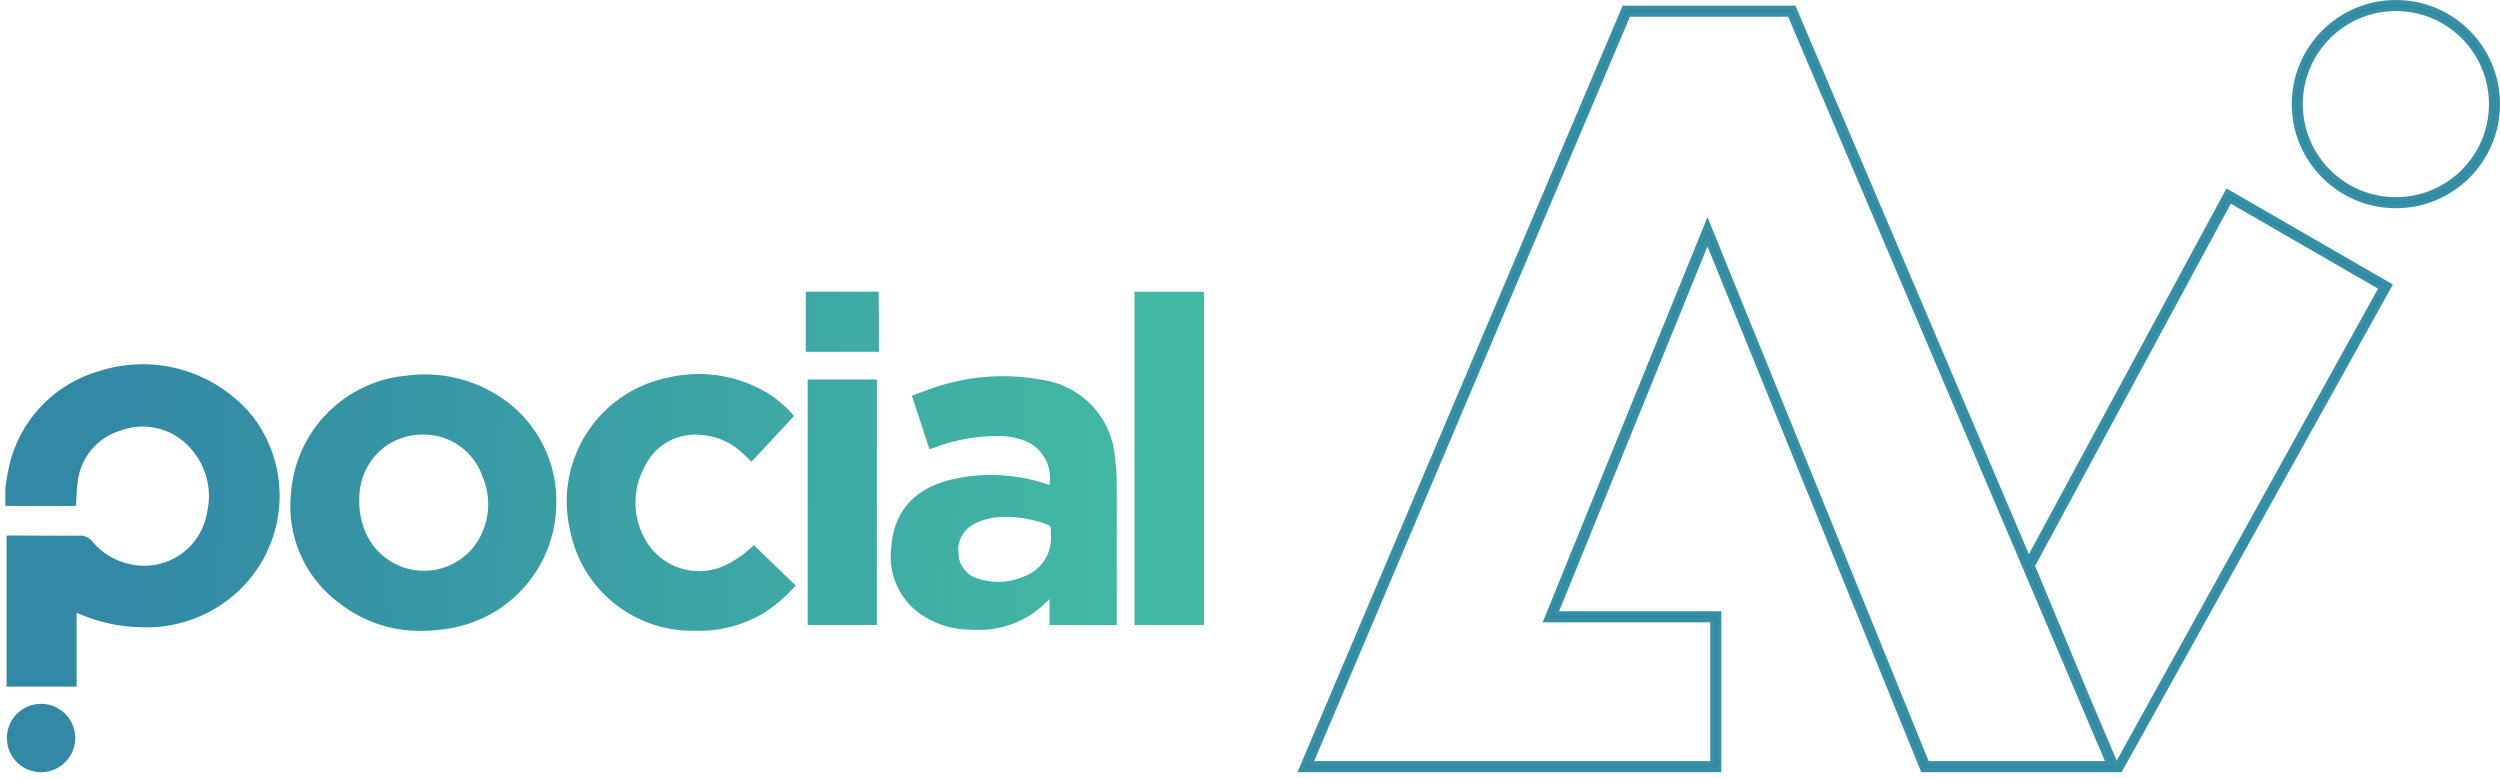<svg xmlns="http://www.w3.org/2000/svg" xmlns:xlink="http://www.w3.org/1999/xlink" width="235.14" height="73.129" viewBox="0 0 235.14 73.129"><defs><linearGradient id="linear-gradient" x1="0.096" y1="0.394" x2="0.913" y2="0.399" gradientUnits="objectBoundingBox"><stop offset="0" stop-color="#3289a5"></stop><stop offset="1" stop-color="#43baa4"></stop></linearGradient></defs><g id="Pocial_AI_logo" data-name="Pocial AI logo" transform="translate(0.5 0)"><g id="Group_10155" data-name="Group 10155" transform="translate(0 27.435)"><path id="Pocial_Logo" data-name="Pocial Logo" d="M3.355,45.194a3.214,3.214,0,1,1,.015,0ZM.117,37.146V22.955c.109-.008.216-.024.323-.024,2.185.007,4.37.032,6.555.014a1.441,1.441,0,0,1,1.2.559,6.345,6.345,0,0,0,3.518,2.121,5.991,5.991,0,0,0,7.269-4.909,6.7,6.7,0,0,0-1.63-6.06,5.967,5.967,0,0,0-6.537-1.583,5.689,5.689,0,0,0-4.018,4.943c-.11.688-.1,1.4-.141,2.113-.1.008-.192.024-.29.024q-3.032,0-6.065,0c-.1,0-.2-.019-.3-.029V18.465c.086-.531.151-1.067.263-1.593A12.081,12.081,0,0,1,8.719,7.505a13.351,13.351,0,0,1,14.576,4.259,12.288,12.288,0,0,1-1.945,16.9,12.622,12.622,0,0,1-8.92,2.88A15.317,15.317,0,0,1,6.954,30.3c-.067-.029-.137-.05-.248-.092v6.937Zm31.337-7.825a11.339,11.339,0,0,1-4.568-10.5A11.972,11.972,0,0,1,37.709,7.9a12.917,12.917,0,0,1,9.159,2.218,11.67,11.67,0,0,1,4.956,9.708,11.982,11.982,0,0,1-9.956,11.827A15.947,15.947,0,0,1,39.1,31.9,12.2,12.2,0,0,1,31.454,29.321Zm4.308-14.779A6.017,6.017,0,0,0,33.3,19.3a7.505,7.505,0,0,0,.614,3.412,5.986,5.986,0,0,0,9.975,1.484,6.555,6.555,0,0,0,1-6.788,5.839,5.839,0,0,0-5.607-3.965A5.992,5.992,0,0,0,35.762,14.543ZM64.548,31.89a11.688,11.688,0,0,1-11.435-9.473A11.883,11.883,0,0,1,62.47,8.05a12.559,12.559,0,0,1,9.354,1.566,10.877,10.877,0,0,1,2.362,2.074l-4,4.3c-.272-.259-.529-.512-.794-.754a6.283,6.283,0,0,0-3.941-1.76,5.242,5.242,0,0,0-5.328,3.012,7.025,7.025,0,0,0-.005,6.7A5.809,5.809,0,0,0,68.167,25.5a9.732,9.732,0,0,0,1.2-.776c.381-.282.732-.607,1.048-.873,1.3,1.258,2.6,2.509,3.921,3.782a13.751,13.751,0,0,1-3.074,2.637,11.853,11.853,0,0,1-6.334,1.619Q64.738,31.894,64.548,31.89Zm25.786-.121a8.13,8.13,0,0,1-4.443-1.585,6.6,6.6,0,0,1-2.57-6.037c.214-3.452,2.171-5.671,5.76-6.5a16.27,16.27,0,0,1,8.663.389l.462.146a3.781,3.781,0,0,0-2.16-4.1,6.739,6.739,0,0,0-2.684-.5,16.426,16.426,0,0,0-5.827,1.033c-.188.069-.376.132-.611.214L85.268,9.784c.95-.338,1.865-.72,2.811-.991a20.077,20.077,0,0,1,9.391-.51,8.012,8.012,0,0,1,6.9,7.322,17.237,17.237,0,0,1,.162,2.214c.015,4.41.007,8.818.007,13.227v.307H98.216V28.91c-.28.265-.487.473-.706.669a8.916,8.916,0,0,1-6.181,2.227Q90.837,31.806,90.335,31.769Zm.756-9.906a2.767,2.767,0,0,0-1.439,2.808A2.521,2.521,0,0,0,91.539,27a6.006,6.006,0,0,0,4.266-.217,3.811,3.811,0,0,0,2.537-3.836,4.823,4.823,0,0,1,0-.563c.029-.256-.074-.375-.312-.47a10.708,10.708,0,0,0-3.821-.729A6.219,6.219,0,0,0,91.091,21.863ZM75.466,31.351V8.257h6.51V31.351Zm30.745,0v-.5q0-15.16,0-30.321c0-.174-.017-.35-.026-.524h6.556V31.347ZM75.286,5.656V0h6.858c.009,1.2.02,2.406.026,3.608,0,.674,0,1.348,0,2.047Z" stroke="rgba(0,0,0,0)" stroke-width="1" fill="url(#linear-gradient)"></path></g><g id="Pocial_AI_logo-2" data-name="Pocial AI logo" transform="translate(121.534)"><g id="Path_28239" data-name="Path 28239" transform="translate(-4885.465 -286.629)" fill="#3188a3"><path d="M 4962.863 359.058 L 4944.27 359.058 L 4944.189 358.859 L 4924.214 309.734 L 4924.029 309.278 L 4923.844 309.734 L 4909.886 344.05 L 4909.773 344.325 L 4910.071 344.325 L 4925.131 344.325 L 4925.131 359.058 L 4885.768 359.058 L 4916.183 287.362 L 4932.167 287.362 L 4954.076 338.835 L 4954.239 339.217 L 4954.436 338.851 L 4972.924 304.628 L 4988.228 313.463 L 4962.863 359.058 Z M 4973.174 305.509 L 4973.077 305.69 L 4954.669 339.764 L 4954.624 339.848 L 4954.661 339.936 L 4959.851 352.4 L 4962.337 358.242 L 4962.498 358.619 L 4962.696 358.26 L 4987.273 313.875 L 4987.368 313.703 L 4987.198 313.605 L 4973.353 305.612 L 4973.174 305.509 Z M 4924.029 307.584 L 4944.649 358.296 L 4944.7 358.421 L 4944.834 358.421 L 4961.415 358.421 L 4961.717 358.421 L 4961.599 358.142 L 4931.798 288.122 L 4931.746 288.001 L 4931.614 288.001 L 4916.739 288.001 L 4916.607 288.001 L 4916.555 288.123 L 4886.849 358.143 L 4886.731 358.421 L 4887.033 358.421 L 4924.292 358.421 L 4924.493 358.421 L 4924.493 358.221 L 4924.493 345.164 L 4924.493 344.964 L 4924.292 344.964 L 4908.825 344.964 L 4924.029 307.584 Z M 4988.778 306.014 C 4983.488 306.014 4979.186 301.711 4979.186 296.421 C 4979.186 291.132 4983.488 286.829 4988.778 286.829 C 4994.067 286.829 4998.37 291.132 4998.37 296.421 C 4998.37 301.711 4994.067 306.014 4988.778 306.014 Z M 4988.778 287.468 C 4987.567 287.468 4986.395 287.704 4985.292 288.171 C 4984.226 288.623 4983.269 289.269 4982.446 290.09 C 4981.624 290.913 4980.979 291.871 4980.527 292.936 C 4980.061 294.042 4979.824 295.214 4979.824 296.421 C 4979.824 297.629 4980.061 298.801 4980.527 299.906 C 4980.979 300.972 4981.624 301.93 4982.446 302.752 C 4983.271 303.577 4984.229 304.222 4985.293 304.672 C 4986.395 305.139 4987.567 305.375 4988.778 305.375 C 4989.988 305.375 4991.16 305.139 4992.263 304.672 C 4993.327 304.222 4994.285 303.577 4995.109 302.752 C 4995.933 301.928 4996.579 300.97 4997.028 299.906 C 4997.495 298.805 4997.731 297.632 4997.731 296.421 C 4997.731 295.211 4997.495 294.038 4997.028 292.936 C 4996.579 291.872 4995.933 290.915 4995.109 290.09 C 4994.287 289.269 4993.329 288.623 4992.263 288.171 C 4991.16 287.704 4989.988 287.468 4988.778 287.468 Z" stroke="none"></path><path d="M 4962.745 358.858 L 4987.957 313.538 L 4973.002 304.904 L 4954.217 339.677 L 4953.892 338.913 L 4932.035 287.562 L 4916.315 287.562 L 4886.069 358.858 L 4924.931 358.858 L 4924.931 344.525 L 4909.476 344.525 L 4909.7 343.975 L 4924.029 308.747 L 4924.4 309.659 L 4944.405 358.858 L 4962.382 358.858 L 4959.666 352.477 L 4954.403 339.837 L 4954.493 339.669 L 4973.096 305.233 L 4987.638 313.628 L 4987.448 313.972 L 4962.594 358.858 L 4962.745 358.858 M 4924.029 308.115 L 4909.122 344.764 L 4924.692 344.764 L 4924.692 358.621 L 4886.429 358.621 L 4886.665 358.064 L 4916.475 287.801 L 4931.878 287.801 L 4931.982 288.044 L 4962.02 358.621 L 4944.565 358.621 L 4944.464 358.371 L 4924.029 308.115 M 4988.778 305.814 C 4993.957 305.814 4998.17 301.6 4998.17 296.421 C 4998.17 291.242 4993.957 287.029 4988.778 287.029 C 4983.599 287.029 4979.385 291.242 4979.385 296.421 C 4979.385 301.6 4983.599 305.814 4988.778 305.814 M 4988.778 287.268 C 4990.015 287.268 4991.213 287.51 4992.341 287.987 C 4993.431 288.449 4994.41 289.109 4995.25 289.949 C 4996.093 290.792 4996.753 291.771 4997.212 292.858 C 4997.689 293.985 4997.931 295.184 4997.931 296.421 C 4997.931 297.659 4997.689 298.858 4997.212 299.984 C 4996.753 301.072 4996.093 302.051 4995.25 302.894 C 4994.408 303.736 4993.429 304.396 4992.34 304.856 C 4991.213 305.333 4990.015 305.575 4988.778 305.575 C 4987.541 305.575 4986.342 305.333 4985.215 304.856 C 4984.126 304.396 4983.147 303.736 4982.305 302.894 C 4981.464 302.053 4980.804 301.074 4980.343 299.984 C 4979.866 298.854 4979.624 297.656 4979.624 296.421 C 4979.624 295.187 4979.866 293.988 4980.343 292.858 C 4980.804 291.769 4981.464 290.79 4982.305 289.949 C 4983.145 289.109 4984.124 288.449 4985.215 287.987 C 4986.342 287.51 4987.541 287.268 4988.778 287.268 M 4962.987 359.258 L 4944.136 359.258 L 4944.004 358.934 L 4924.029 309.809 L 4910.071 344.125 L 4925.331 344.125 L 4925.331 359.258 L 4885.465 359.258 L 4916.051 287.162 L 4932.3 287.162 L 4954.26 338.756 L 4972.846 304.352 L 4988.498 313.388 L 4962.984 359.251 L 4962.978 359.237 L 4962.987 359.258 Z M 4924.029 307.053 L 4944.834 358.221 L 4961.415 358.221 L 4931.614 288.201 L 4916.739 288.201 L 4887.033 358.221 L 4924.292 358.221 L 4924.292 345.164 L 4908.527 345.164 L 4924.029 307.053 Z M 4973.252 305.785 L 4954.845 339.859 L 4960.035 352.323 L 4962.521 358.164 L 4987.098 313.778 L 4973.252 305.785 Z M 4988.778 306.214 C 4983.37 306.214 4978.985 301.829 4978.985 296.421 C 4978.985 291.013 4983.37 286.629 4988.778 286.629 C 4994.186 286.629 4998.57 291.013 4998.57 296.421 C 4998.57 301.829 4994.186 306.214 4988.778 306.214 Z M 4988.778 287.668 C 4987.596 287.668 4986.449 287.898 4985.371 288.355 C 4984.328 288.797 4983.392 289.428 4982.588 290.232 C 4981.784 291.036 4981.153 291.972 4980.711 293.014 C 4980.256 294.093 4980.024 295.24 4980.024 296.421 C 4980.024 297.603 4980.256 298.75 4980.711 299.829 C 4981.153 300.871 4981.784 301.807 4982.588 302.611 C 4983.392 303.415 4984.328 304.047 4985.371 304.488 C 4986.449 304.944 4987.596 305.175 4988.778 305.175 C 4989.959 305.175 4991.106 304.944 4992.185 304.488 C 4993.227 304.047 4994.163 303.415 4994.967 302.611 C 4995.771 301.807 4996.404 300.871 4996.844 299.829 C 4997.301 298.75 4997.531 297.603 4997.531 296.421 C 4997.531 295.24 4997.301 294.093 4996.844 293.014 C 4996.404 291.972 4995.771 291.036 4994.967 290.232 C 4994.163 289.428 4993.227 288.797 4992.185 288.355 C 4991.106 287.898 4989.959 287.668 4988.778 287.668 Z" stroke="none" fill="#3590a5"></path></g></g></g></svg>